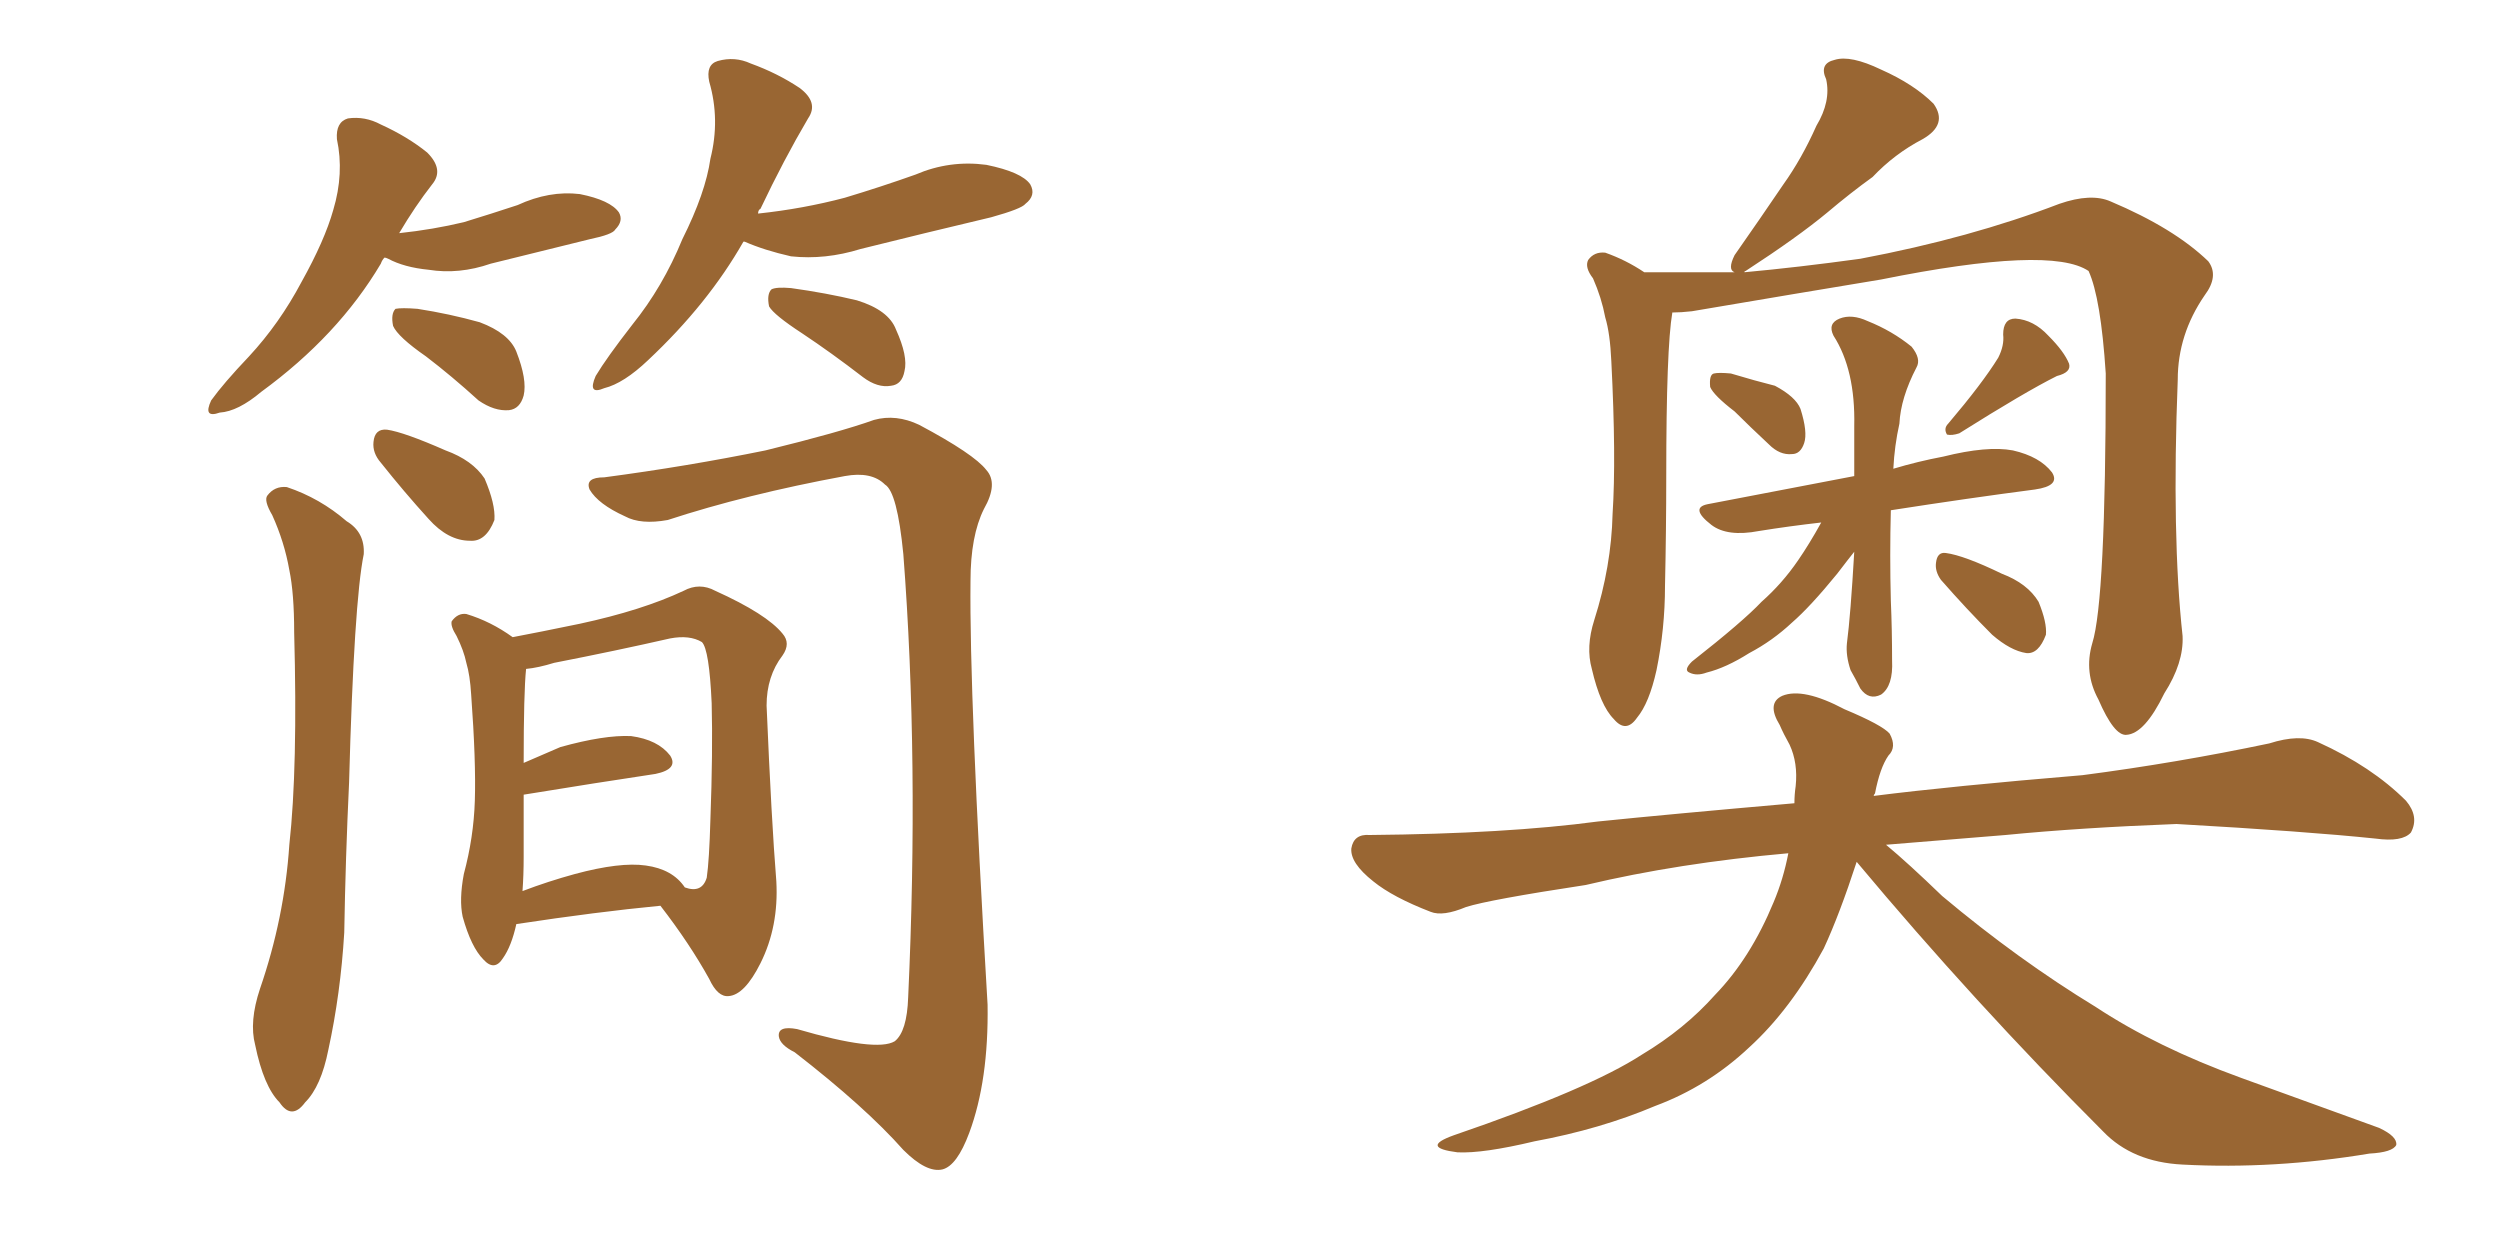 <svg xmlns="http://www.w3.org/2000/svg" xmlns:xlink="http://www.w3.org/1999/xlink" width="300" height="150"><path fill="#996633" padding="10" d="M46.14 30.91L46.14 30.91Q45.85 31.20 45.70 31.64L45.70 31.64Q40.58 40.28 31.35 47.02L31.35 47.02Q28.56 49.37 26.37 49.51L26.37 49.51Q24.32 50.24 25.34 48.05L25.34 48.05Q26.81 46.00 29.88 42.77L29.88 42.77Q33.54 38.82 36.18 33.84L36.18 33.84Q38.96 28.86 39.99 25.20L39.99 25.20Q41.31 20.80 40.43 16.70L40.43 16.70Q40.28 14.65 41.75 14.21L41.75 14.21Q43.80 13.92 45.70 14.94L45.70 14.94Q48.93 16.41 51.27 18.31L51.27 18.31Q53.32 20.36 51.86 22.12L51.86 22.12Q49.80 24.76 47.90 27.98L47.90 27.98Q52.00 27.54 55.66 26.66L55.66 26.66Q59.03 25.63 62.11 24.61L62.11 24.61Q65.92 22.85 69.58 23.29L69.58 23.29Q73.24 24.02 74.27 25.49L74.27 25.49Q74.85 26.51 73.83 27.54L73.83 27.54Q73.54 28.13 70.75 28.71L70.75 28.71Q64.75 30.18 58.89 31.64L58.89 31.64Q55.08 32.96 51.42 32.37L51.42 32.37Q48.49 32.08 46.58 31.05L46.58 31.05Q46.29 30.91 46.14 30.91ZM51.12 42.77L51.12 42.77Q47.75 40.43 47.17 39.11L47.17 39.11Q46.88 37.65 47.46 37.06L47.46 37.06Q48.19 36.91 50.10 37.06L50.10 37.06Q53.91 37.65 57.57 38.67L57.57 38.67Q61.08 39.99 61.96 42.19L61.96 42.19Q63.28 45.56 62.84 47.46L62.84 47.46Q62.40 49.07 61.08 49.22L61.08 49.22Q59.33 49.37 57.42 48.05L57.42 48.05Q54.20 45.12 51.12 42.77ZM89.21 29.00L89.21 29.00Q84.96 36.47 77.78 43.21L77.78 43.21Q74.85 46.00 72.51 46.58L72.51 46.58Q70.46 47.46 71.48 45.12L71.48 45.12Q72.80 42.92 75.88 38.96L75.88 38.96Q79.54 34.42 81.88 28.71L81.88 28.71Q84.67 23.14 85.25 19.04L85.25 19.04Q86.43 14.36 85.11 9.81L85.11 9.81Q84.67 7.76 86.13 7.32L86.13 7.32Q88.18 6.74 90.09 7.62L90.09 7.62Q93.31 8.79 95.95 10.55L95.95 10.55Q98.29 12.30 96.97 14.21L96.97 14.21Q94.04 19.19 91.26 25.05L91.26 25.05Q90.97 25.20 90.97 25.63L90.97 25.63Q96.39 25.05 101.37 23.73L101.37 23.73Q105.76 22.41 109.86 20.95L109.86 20.95Q113.96 19.19 118.36 19.78L118.36 19.78Q122.61 20.65 123.63 22.12L123.63 22.12Q124.37 23.44 123.05 24.46L123.05 24.46Q122.61 25.05 118.95 26.07L118.95 26.07Q110.89 27.98 103.27 29.88L103.27 29.88Q99.02 31.20 94.92 30.76L94.92 30.76Q91.70 30.03 89.36 29.00L89.36 29.00Q89.36 29.00 89.21 29.00ZM96.24 39.99L96.24 39.99Q92.87 37.79 92.29 36.77L92.29 36.77Q91.99 35.30 92.58 34.72L92.58 34.72Q93.16 34.42 94.92 34.57L94.92 34.57Q99.17 35.16 102.83 36.04L102.83 36.04Q106.64 37.21 107.52 39.55L107.52 39.55Q108.98 42.77 108.54 44.53L108.54 44.53Q108.25 46.14 106.93 46.29L106.93 46.29Q105.32 46.58 103.56 45.26L103.56 45.26Q99.76 42.33 96.24 39.99ZM32.67 61.82L32.67 61.82Q31.64 60.06 32.08 59.47L32.08 59.47Q32.96 58.30 34.42 58.45L34.42 58.45Q38.38 59.77 41.60 62.55L41.60 62.55Q43.80 63.87 43.65 66.50L43.65 66.50Q42.48 72.22 41.89 93.90L41.89 93.90Q41.46 102.98 41.31 111.91L41.31 111.91Q40.87 119.24 39.40 125.98L39.40 125.98Q38.53 130.37 36.62 132.28L36.62 132.28Q35.01 134.47 33.54 132.28L33.54 132.28Q31.64 130.37 30.62 125.39L30.62 125.39Q29.88 122.61 31.20 118.65L31.20 118.65Q34.13 110.16 34.72 101.37L34.72 101.37Q35.74 92.14 35.30 75.88L35.30 75.88Q35.30 71.19 34.72 68.41L34.72 68.41Q34.13 65.04 32.67 61.82ZM45.70 55.52L45.70 55.52Q44.68 54.35 44.82 53.03L44.82 53.03Q44.97 51.42 46.44 51.56L46.44 51.56Q48.49 51.86 53.47 54.05L53.47 54.05Q56.69 55.22 58.15 57.42L58.15 57.42Q59.47 60.50 59.33 62.40L59.33 62.40Q58.30 65.04 56.40 64.89L56.40 64.89Q53.76 64.89 51.42 62.26L51.42 62.26Q48.49 59.03 45.70 55.52ZM72.51 57.28L72.51 57.28Q82.47 55.96 91.85 54.05L91.85 54.05Q100.78 51.86 104.88 50.39L104.88 50.39Q107.52 49.66 110.30 50.98L110.30 50.98Q116.89 54.49 118.36 56.40L118.36 56.40Q119.82 58.01 118.07 61.08L118.07 61.08Q116.46 64.31 116.46 69.73L116.46 69.73Q116.31 83.50 118.51 120.56L118.51 120.56Q118.65 129.64 116.31 135.94L116.31 135.94Q114.84 139.89 113.09 140.33L113.09 140.33Q111.18 140.77 108.40 137.99L108.40 137.99Q103.86 132.86 95.36 126.27L95.36 126.27Q93.60 125.39 93.46 124.37L93.46 124.37Q93.31 123.05 95.65 123.49L95.65 123.49Q105.18 126.27 107.37 124.95L107.37 124.95Q108.84 123.78 108.98 119.68L108.98 119.68Q110.30 91.26 108.40 66.50L108.40 66.50Q107.67 59.03 106.20 58.15L106.20 58.15Q104.59 56.54 101.37 57.13L101.37 57.13Q89.50 59.33 80.13 62.40L80.13 62.40Q76.90 62.99 75 61.96L75 61.96Q71.78 60.50 70.75 58.74L70.75 58.74Q70.17 57.28 72.51 57.28ZM61.96 110.89L61.96 110.89Q61.38 113.53 60.35 114.99L60.35 114.99Q59.33 116.60 58.01 115.14L58.01 115.14Q56.54 113.67 55.52 110.01L55.52 110.01Q55.08 107.96 55.66 104.88L55.66 104.88Q56.84 100.49 56.98 96.09L56.98 96.09Q57.13 91.41 56.54 83.35L56.54 83.35Q56.40 81.01 55.96 79.54L55.96 79.54Q55.66 78.08 54.79 76.32L54.79 76.32Q54.05 75.15 54.20 74.56L54.20 74.56Q54.93 73.54 55.96 73.68L55.96 73.68Q58.89 74.56 61.52 76.46L61.52 76.46Q64.60 75.88 69.58 74.85L69.58 74.85Q77.05 73.24 82.03 70.90L82.03 70.90Q83.94 69.87 85.84 70.90L85.84 70.90Q91.99 73.68 93.90 76.03L93.90 76.03Q94.92 77.20 93.90 78.66L93.90 78.66Q91.99 81.15 91.99 84.67L91.99 84.67Q92.58 98.58 93.16 105.76L93.16 105.76Q93.46 111.18 91.26 115.58L91.26 115.58Q89.36 119.38 87.45 119.53L87.45 119.53Q86.13 119.68 85.11 117.48L85.11 117.48Q82.76 113.23 79.25 108.69L79.25 108.69Q71.63 109.42 61.96 110.89ZM77.49 103.86L77.49 103.86L77.49 103.86Q80.71 104.30 82.18 106.49L82.18 106.49Q84.23 107.23 84.81 105.32L84.81 105.32Q85.11 103.27 85.25 98.29L85.25 98.29Q85.55 90.23 85.40 84.38L85.40 84.38Q85.11 77.93 84.23 77.05L84.23 77.05Q82.76 76.17 80.42 76.61L80.42 76.61Q73.97 78.08 66.50 79.54L66.50 79.54Q64.60 80.13 63.13 80.27L63.13 80.27Q62.84 83.06 62.84 91.55L62.84 91.55Q64.89 90.67 67.24 89.65L67.24 89.65Q72.51 88.18 75.73 88.33L75.73 88.33Q78.96 88.77 80.42 90.67L80.42 90.67Q81.45 92.29 78.66 92.87L78.66 92.87Q71.78 93.90 62.84 95.36L62.84 95.36Q62.84 99.17 62.84 102.83L62.84 102.83Q62.84 105.03 62.70 106.93L62.70 106.93Q65.77 105.76 68.99 104.88L68.99 104.88Q74.41 103.42 77.49 103.86ZM251.07 77.20L251.07 77.20Q252.69 72.07 252.69 44.82L252.69 44.82Q252.10 35.74 250.63 32.52L250.63 32.52L250.63 32.52Q246.09 29.44 225.73 33.54L225.73 33.54Q215.92 35.16 203.03 37.35L203.03 37.35Q201.71 37.50 200.68 37.50L200.68 37.50Q199.95 41.75 199.95 57.13L199.95 57.13Q199.95 63.57 199.80 70.31L199.80 70.31Q199.80 75.44 198.78 80.42L198.78 80.42Q197.90 84.38 196.44 86.13L196.44 86.13Q195.12 88.04 193.65 86.28L193.65 86.28Q192.04 84.67 191.02 80.27L191.02 80.27Q190.28 77.64 191.31 74.41L191.31 74.41Q193.36 67.97 193.51 61.67L193.51 61.67Q193.95 54.93 193.36 43.36L193.36 43.36Q193.21 39.99 192.63 38.09L192.63 38.09Q192.19 35.74 191.16 33.40L191.16 33.40Q190.14 32.08 190.58 31.20L190.58 31.20Q191.31 30.18 192.63 30.32L192.63 30.32Q195.12 31.20 197.31 32.67L197.31 32.67Q202.29 32.67 208.15 32.67L208.15 32.67Q207.28 32.37 208.15 30.62L208.15 30.62Q211.23 26.22 214.01 22.12L214.01 22.12Q216.21 19.04 217.97 15.09L217.97 15.09Q219.73 12.16 219.14 9.52L219.14 9.52Q218.26 7.62 220.17 7.18L220.17 7.18Q222.07 6.59 225.73 8.35L225.73 8.35Q229.69 10.11 232.03 12.45L232.03 12.45Q233.79 14.94 230.71 16.70L230.71 16.70Q227.34 18.46 224.71 21.24L224.71 21.24Q222.07 23.14 219.29 25.49L219.29 25.49Q215.77 28.42 209.47 32.52L209.47 32.52Q209.33 32.52 209.33 32.67L209.33 32.67Q215.77 32.08 223.24 31.05L223.24 31.05Q236.43 28.56 247.12 24.46L247.12 24.46Q250.93 23.14 253.27 24.17L253.27 24.17Q260.89 27.39 264.99 31.35L264.99 31.35Q266.31 33.11 264.55 35.45L264.55 35.45Q261.33 40.14 261.33 45.56L261.33 45.56Q260.60 64.31 261.91 76.32L261.91 76.32L261.91 76.32Q262.06 79.54 259.72 83.20L259.72 83.20Q257.37 88.04 255.18 88.18L255.18 88.18Q253.71 88.33 251.81 83.94L251.81 83.94Q250.05 80.71 251.07 77.20ZM208.15 49.37L208.15 49.37Q205.66 47.46 205.22 46.44L205.22 46.44Q205.08 44.97 205.66 44.82L205.66 44.82Q206.25 44.68 207.71 44.82L207.71 44.82Q210.64 45.70 212.99 46.29L212.99 46.29Q215.48 47.61 216.06 49.07L216.06 49.07Q216.94 51.86 216.50 53.17L216.50 53.17Q216.06 54.49 215.04 54.49L215.04 54.49Q213.57 54.64 212.26 53.32L212.26 53.32Q210.06 51.27 208.15 49.37ZM239.79 42.92L239.79 42.92Q240.53 41.46 240.38 40.14L240.38 40.14Q240.38 38.23 241.85 38.23L241.85 38.23Q244.04 38.38 245.80 40.28L245.80 40.28Q247.71 42.19 248.29 43.65L248.29 43.65Q248.58 44.68 246.83 45.12L246.83 45.12Q243.02 47.02 235.11 52.00L235.11 52.00Q234.23 52.29 233.64 52.15L233.64 52.15Q233.20 51.42 233.79 50.83L233.79 50.83Q237.89 46.00 239.79 42.92ZM218.55 62.70L218.55 62.70Q214.75 63.13 211.08 63.72L211.08 63.72Q207.28 64.45 205.37 62.99L205.37 62.99Q202.73 60.94 204.93 60.50L204.93 60.50Q213.28 58.89 222.51 57.13L222.51 57.13Q222.51 54.20 222.51 51.12L222.51 51.12Q222.66 44.38 220.02 40.28L220.02 40.28Q219.29 38.82 220.75 38.23L220.75 38.23Q222.22 37.65 224.12 38.53L224.12 38.53Q227.05 39.70 229.39 41.60L229.39 41.60Q230.57 43.07 229.98 44.09L229.98 44.09Q228.08 47.75 227.93 50.83L227.93 50.83Q227.34 53.47 227.20 56.25L227.20 56.25Q230.13 55.37 233.20 54.79L233.20 54.79Q238.48 53.47 241.55 54.05L241.55 54.05Q244.78 54.79 246.24 56.69L246.24 56.69Q247.27 58.30 244.19 58.74L244.19 58.74Q236.28 59.77 226.90 61.23L226.90 61.23Q226.76 66.65 226.90 72.07L226.90 72.07Q227.05 75.59 227.05 79.25L227.05 79.25Q227.20 82.32 225.73 83.35L225.73 83.35Q224.27 84.08 223.24 82.62L223.24 82.62Q222.66 81.45 222.07 80.42L222.07 80.42Q221.48 78.66 221.63 77.20L221.63 77.20Q222.07 73.83 222.51 66.21L222.51 66.21Q221.92 66.94 220.46 68.85L220.46 68.85Q217.24 72.80 215.04 74.71L215.04 74.71Q212.70 76.90 209.91 78.37L209.91 78.37Q207.13 80.13 204.79 80.71L204.79 80.71Q203.61 81.15 202.73 80.71L202.73 80.71Q202.00 80.42 203.03 79.39L203.03 79.39Q209.18 74.56 211.38 72.22L211.38 72.22Q213.87 70.02 215.77 67.24L215.77 67.24Q217.09 65.33 218.55 62.70ZM232.91 69.58L232.91 69.58Q232.18 68.55 232.32 67.53L232.32 67.53Q232.47 66.21 233.50 66.36L233.50 66.36Q235.69 66.65 240.23 68.85L240.23 68.85Q243.31 70.02 244.63 72.22L244.63 72.22Q245.65 74.71 245.51 76.17L245.51 76.17Q244.63 78.52 243.16 78.37L243.16 78.37Q241.26 78.08 239.06 76.17L239.06 76.17Q235.99 73.10 232.91 69.58ZM222.80 103.42L222.80 103.42L222.80 103.42Q220.75 109.72 218.85 113.82L218.85 113.82Q214.89 121.14 209.91 125.68L209.91 125.68Q204.93 130.37 198.63 132.71L198.63 132.71Q192.04 135.50 184.13 136.96L184.13 136.96Q177.98 138.43 174.90 138.28L174.90 138.28Q170.36 137.70 174.46 136.23L174.46 136.23Q190.72 130.66 197.02 126.56L197.02 126.56Q202.15 123.49 205.81 119.38L205.81 119.38Q210.06 114.99 212.84 108.25L212.84 108.25Q214.01 105.47 214.60 102.39L214.60 102.39Q201.42 103.56 190.28 106.20L190.28 106.20Q178.71 107.96 175.93 108.84L175.93 108.84Q173.14 110.01 171.68 109.42L171.68 109.42Q167.14 107.67 164.79 105.76L164.79 105.76Q162.01 103.56 162.16 101.81L162.16 101.81Q162.45 100.05 164.36 100.20L164.36 100.20Q180.76 100.05 191.75 98.58L191.75 98.58Q200.24 97.71 215.33 96.39L215.33 96.39Q215.33 95.36 215.48 94.34L215.48 94.34Q215.77 91.55 214.75 89.36L214.75 89.36Q214.01 88.04 213.57 87.01L213.57 87.01Q211.96 84.38 213.87 83.50L213.87 83.50Q216.36 82.47 221.34 85.11L221.34 85.11Q225.88 87.01 226.76 88.04L226.76 88.04Q227.64 89.65 226.61 90.67L226.61 90.67Q225.59 92.14 225 95.21L225 95.21Q224.85 95.36 224.85 95.51L224.85 95.51Q234.08 94.34 249.90 93.02L249.90 93.02Q261.18 91.55 272.31 89.21L272.31 89.21Q275.98 88.04 278.17 89.06L278.17 89.06Q284.62 91.99 288.72 96.09L288.72 96.09Q290.33 98.00 289.31 99.90L289.31 99.90Q288.28 101.07 285.06 100.63L285.06 100.63Q276.71 99.76 261.18 98.88L261.18 98.88Q249.61 99.32 240.67 100.20L240.67 100.20Q233.50 100.78 226.32 101.37L226.32 101.37Q228.96 103.56 233.06 107.52L233.06 107.52Q242.14 115.14 251.51 120.85L251.51 120.85Q258.84 125.68 268.95 129.35L268.95 129.35Q277.88 132.57 285.50 135.35L285.50 135.35Q287.70 136.38 287.55 137.40L287.55 137.40Q287.11 138.28 284.33 138.43L284.33 138.43Q272.90 140.33 261.91 139.75L261.91 139.75Q255.91 139.45 252.39 135.79L252.39 135.79Q236.87 120.26 222.80 103.42Z"/></svg>